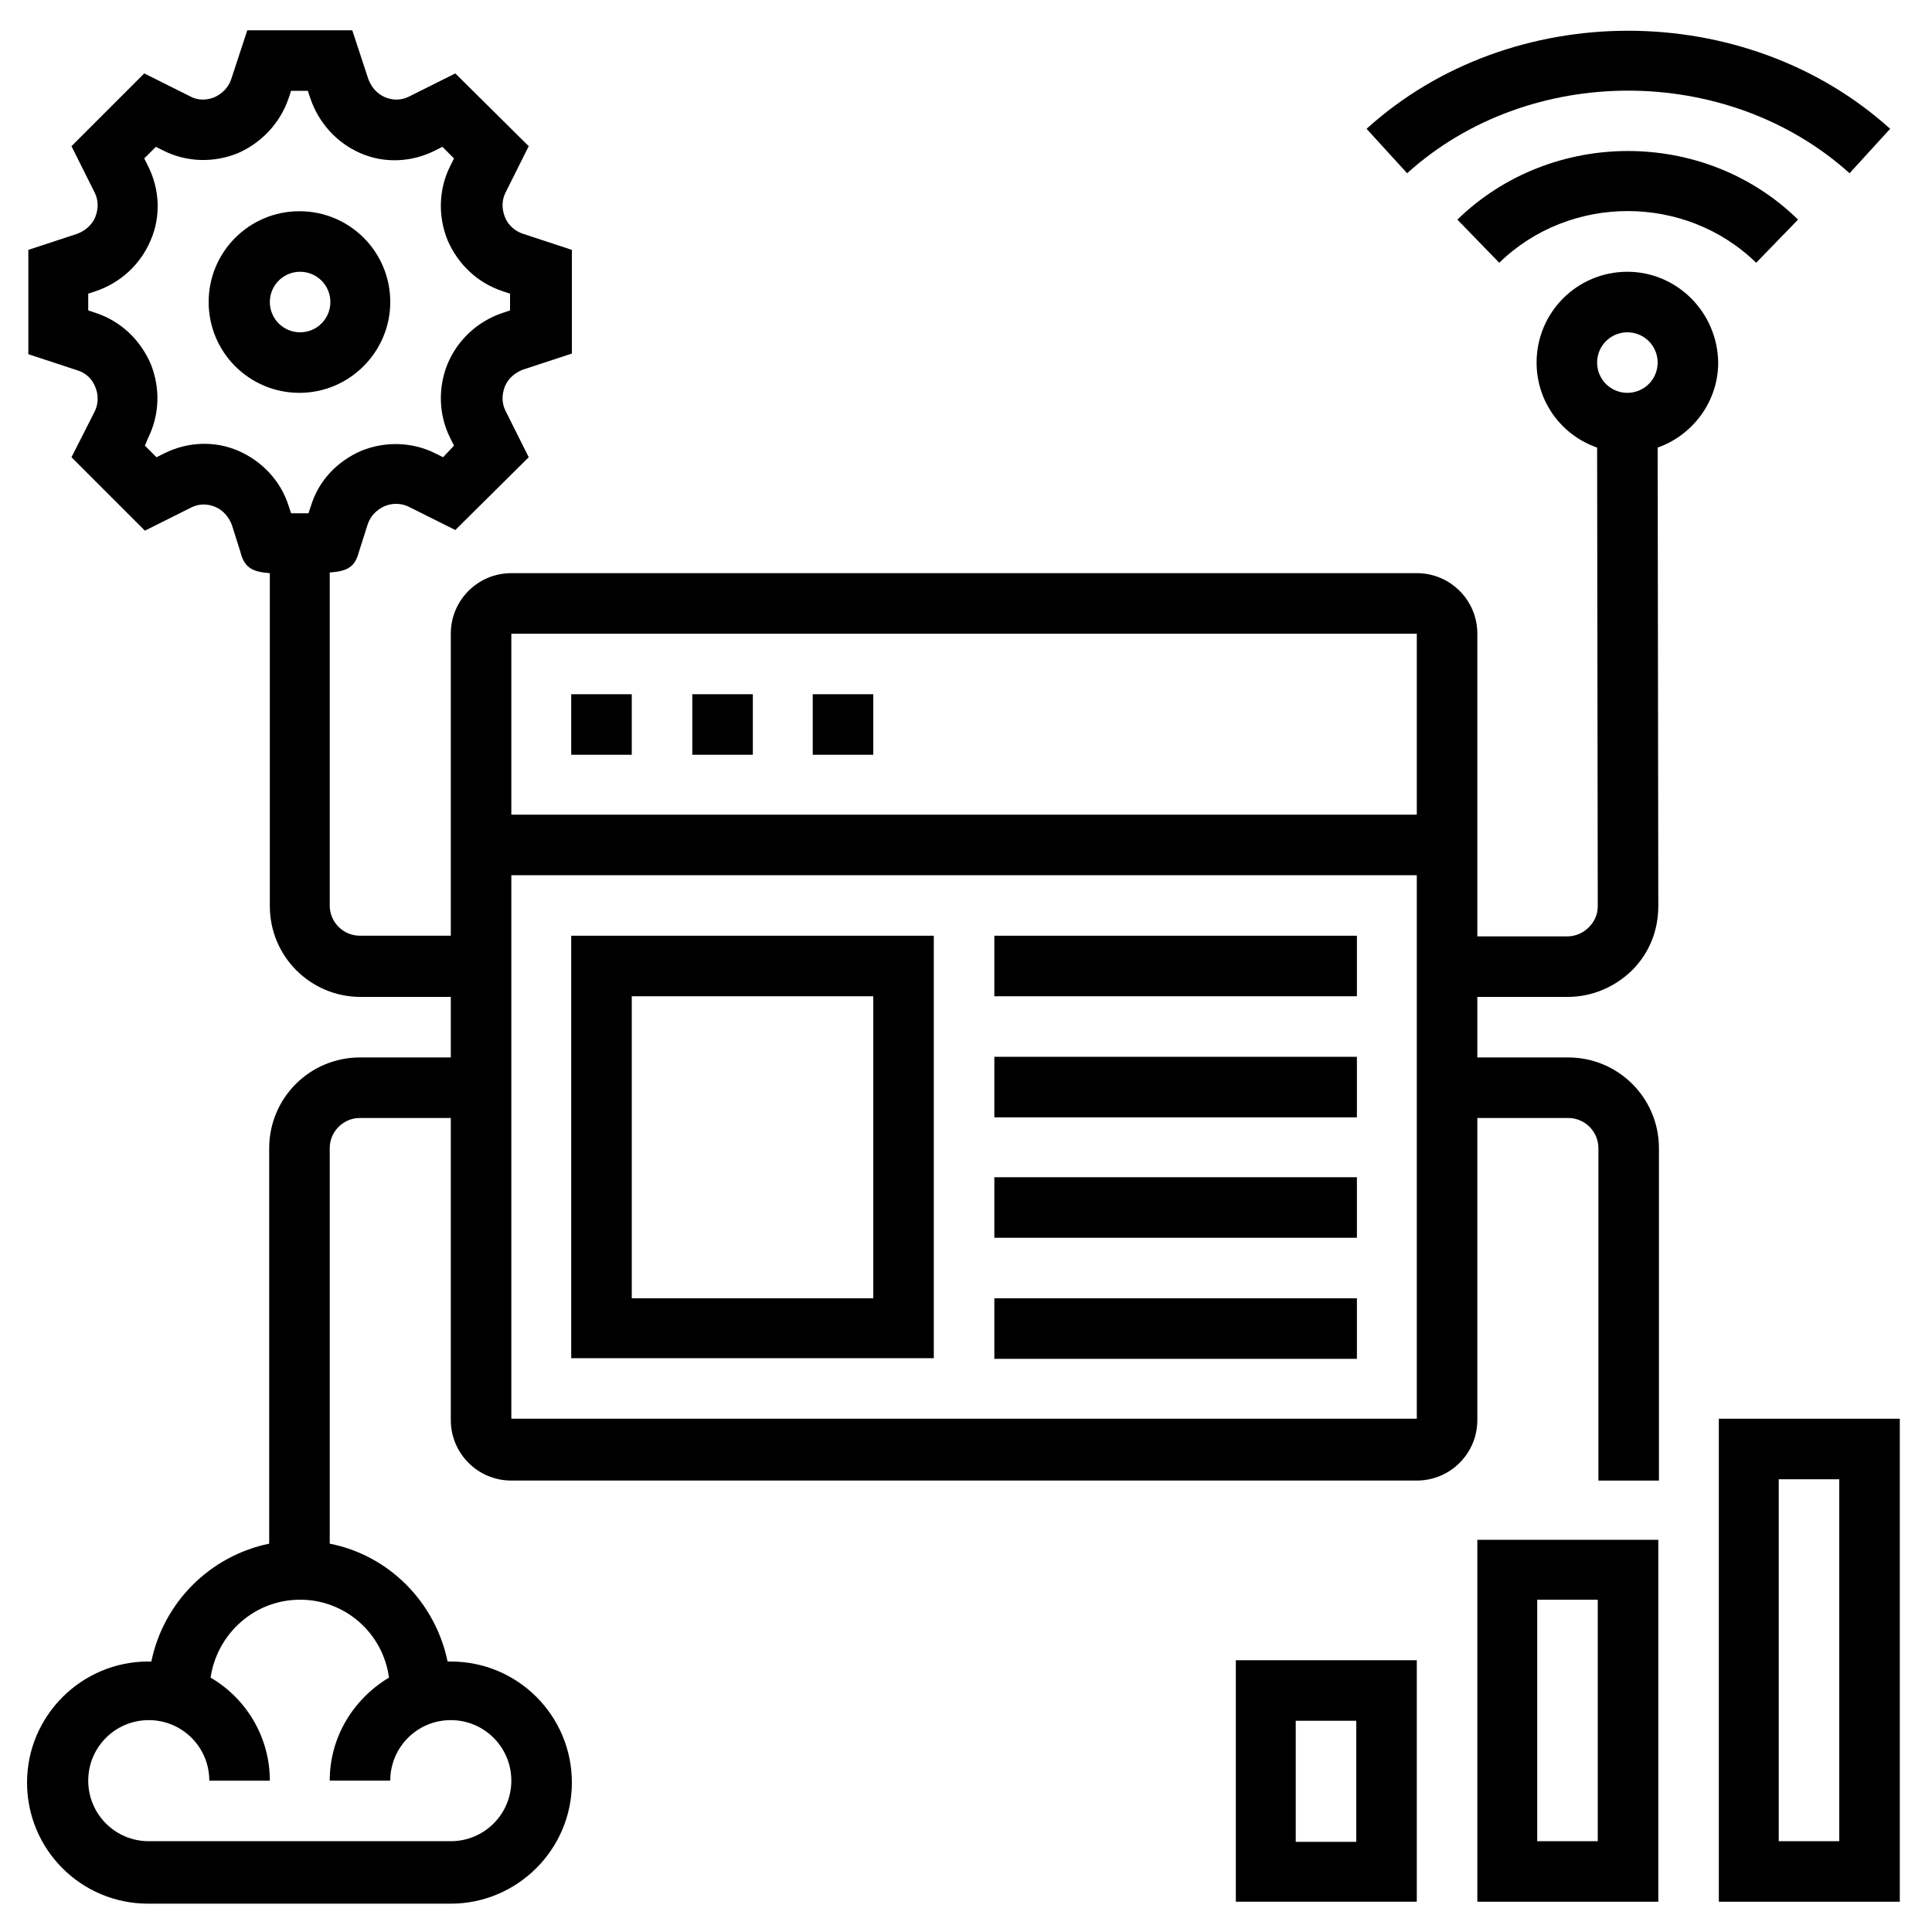 <?xml version="1.0" encoding="utf-8"?>
<!-- Generator: Adobe Illustrator 24.1.0, SVG Export Plug-In . SVG Version: 6.00 Build 0)  -->
<svg version="1.1" id="Layer_1" xmlns="http://www.w3.org/2000/svg" xmlns:xlink="http://www.w3.org/1999/xlink" x="0px" y="0px"
	 viewBox="0 0 300 300" style="enable-background:new 0 0 300 300;" xml:space="preserve">
<g>
	<rect x="88.7" y="107.8" width="9.4" height="9.4"/>
	<rect x="107.5" y="107.8" width="9.4" height="9.4"/>
	<rect x="126.2" y="107.8" width="9.4" height="9.4"/>
	<path d="M252.7,42.2c-7.8,0-14.1,6.3-14.1,14.1c0,6.1,3.9,11.3,9.4,13.2l0.1,71.2c0,1.3-0.5,2.4-1.4,3.3c-0.9,0.9-2.1,1.4-3.3,1.4
		h-14V98.4c0-5.2-4.2-9.4-9.4-9.4H79.4c-5.2,0-9.4,4.2-9.4,9.4v46.9H55.9c-2.6,0-4.7-2.1-4.7-4.7V88.9c2.8-0.2,3.9-0.9,4.5-3.1
		l1.4-4.4c0.4-1.2,1.3-2.2,2.6-2.8c1.2-0.5,2.6-0.5,3.8,0.1l7.2,3.6L82.1,71l-3.6-7.2c-0.6-1.2-0.6-2.5-0.1-3.8
		c0.5-1.2,1.5-2.1,2.8-2.6l7.6-2.5V38.8l-7.6-2.5c-1.2-0.4-2.3-1.3-2.8-2.6s-0.5-2.6,0.1-3.8l3.6-7.2L70.7,11.4l-7.2,3.6
		c-1.2,0.6-2.5,0.6-3.7,0.1c-1.2-0.5-2.1-1.5-2.6-2.8l-2.5-7.6H38.4l-2.5,7.6c-0.4,1.2-1.3,2.2-2.6,2.8c-1.2,0.5-2.6,0.5-3.7-0.1
		l-7.2-3.6L11.1,22.7l3.6,7.2c0.6,1.2,0.6,2.5,0.1,3.8c-0.5,1.2-1.5,2.1-2.8,2.6l-7.6,2.5V55l7.6,2.5c1.3,0.4,2.3,1.3,2.8,2.6
		c0.5,1.2,0.5,2.6-0.1,3.8L11.1,71l11.4,11.4l7.2-3.6c1.2-0.6,2.5-0.6,3.7-0.1c1.2,0.5,2.1,1.5,2.6,2.8l1.3,4.1
		c0.6,2.5,1.8,3.2,4.6,3.4v51.7c0,7.8,6.3,14.1,14.1,14.1H70v9.4H55.9c-7.8,0-14.1,6.3-14.1,14.1v61.4c-9.2,1.9-16.4,9.1-18.3,18.3
		c-0.2,0-0.3,0-0.5,0c-10.3,0-18.8,8.4-18.8,18.8s8.4,18.8,18.8,18.8H70c10.3,0,18.8-8.4,18.8-18.8s-8.4-18.8-18.8-18.8
		c-0.2,0-0.3,0-0.5,0c-1.9-9.2-9.1-16.5-18.3-18.3v-61.4c0-2.6,2.1-4.7,4.7-4.7H70v46.9c0,5.2,4.2,9.4,9.4,9.4H220
		c5.2,0,9.4-4.2,9.4-9.4v-46.9h14.1c2.6,0,4.7,2.1,4.7,4.7v51.6h9.4v-51.6c0-7.8-6.3-14.1-14.1-14.1h-14.1v-9.4h14
		c3.8,0,7.3-1.5,10-4.1c2.7-2.7,4.1-6.2,4.1-10l-0.1-71.2c5.4-1.9,9.4-7.1,9.4-13.2C266.7,48.5,260.4,42.2,252.7,42.2z M37,70
		c-3.7-1.6-7.9-1.4-11.5,0.4L24.3,71l-1.8-1.8L23,68c1.8-3.6,1.9-7.8,0.4-11.5c-1.6-3.7-4.6-6.6-8.5-7.9l-1.2-0.4v-2.6l1.2-0.4
		c3.8-1.3,6.9-4.1,8.5-7.9c1.6-3.7,1.4-7.9-0.4-11.5l-0.6-1.2l1.8-1.8l1.2,0.6c3.6,1.8,7.8,1.9,11.5,0.4c3.7-1.6,6.6-4.7,7.9-8.5
		l0.4-1.2h2.6l0.4,1.2c1.3,3.8,4.1,6.9,7.8,8.5c3.7,1.6,7.9,1.4,11.5-0.4l1.2-0.6l1.8,1.8l-0.6,1.2c-1.8,3.6-1.9,7.8-0.4,11.5
		c1.6,3.7,4.6,6.6,8.5,7.9l1.2,0.4v2.6l-1.2,0.4c-3.8,1.3-6.9,4.1-8.5,7.9c-1.5,3.7-1.4,7.9,0.4,11.5l0.6,1.2L68.8,71l-1.2-0.6
		c-3.6-1.8-7.8-1.9-11.5-0.4c-3.7,1.6-6.6,4.6-7.8,8.5l-0.4,1.2c-0.9,0-1.8,0-2.7,0l-0.4-1.2C43.6,74.7,40.7,71.6,37,70z
		 M60.4,260.5c-5.5,3.3-9.2,9.2-9.2,16h9.4c0-5.2,4.2-9.4,9.4-9.4s9.4,4.2,9.4,9.4s-4.2,9.4-9.4,9.4H23.1c-5.2,0-9.4-4.2-9.4-9.4
		s4.2-9.4,9.4-9.4s9.4,4.2,9.4,9.4h9.4c0-6.8-3.7-12.8-9.2-16c1-6.8,6.8-12.1,13.9-12.1S59.5,253.7,60.4,260.5z M220,98.4v28.1H79.4
		V98.4H220z M79.4,220.3v-84.4H220l0,84.4H79.4z M252.7,51.6c2.6,0,4.7,2.1,4.7,4.7c0,2.6-2.1,4.7-4.7,4.7s-4.7-2.1-4.7-4.7
		C248,53.7,250.1,51.6,252.7,51.6z"/>
	<path d="M287.2,26.9l6.3-6.9C271-0.3,234.6-0.3,212.2,20l6.3,6.9C237.4,9.8,268.2,9.8,287.2,26.9z"/>
	<path d="M226.3,34.1l6.5,6.7c11-10.7,28.9-10.7,39.9,0l6.5-6.7C264.7,19.9,240.9,19.9,226.3,34.1z"/>
	<path d="M60.6,46.9c0-7.8-6.3-14.1-14.1-14.1s-14.1,6.3-14.1,14.1s6.3,14.1,14.1,14.1S60.6,54.6,60.6,46.9z M41.9,46.9
		c0-2.6,2.1-4.7,4.7-4.7c2.6,0,4.7,2.1,4.7,4.7c0,2.6-2.1,4.7-4.7,4.7C44,51.6,41.9,49.5,41.9,46.9z"/>
	<path d="M266.9,220.3v75H295v-75H266.9z M285.6,285.9h-9.4v-56.2h9.4V285.9z"/>
	<path d="M229.4,295.3h28.1v-56.2h-28.1V295.3z M238.7,248.4h9.4v37.5h-9.4V248.4z"/>
	<path d="M191.9,295.3H220v-37.5h-28.1V295.3z M201.2,267.2h9.4v18.8h-9.4V267.2z"/>
	<path d="M88.7,210.9H145v-65.6H88.7V210.9z M98.1,154.7h37.5v46.9H98.1V154.7z"/>
	<rect x="154.4" y="145.3" width="56.3" height="9.4"/>
	<rect x="154.4" y="164.1" width="56.3" height="9.4"/>
	<rect x="154.4" y="182.8" width="56.3" height="9.4"/>
	<rect x="154.4" y="201.6" width="56.3" height="9.4"/>
</g>
</svg>
